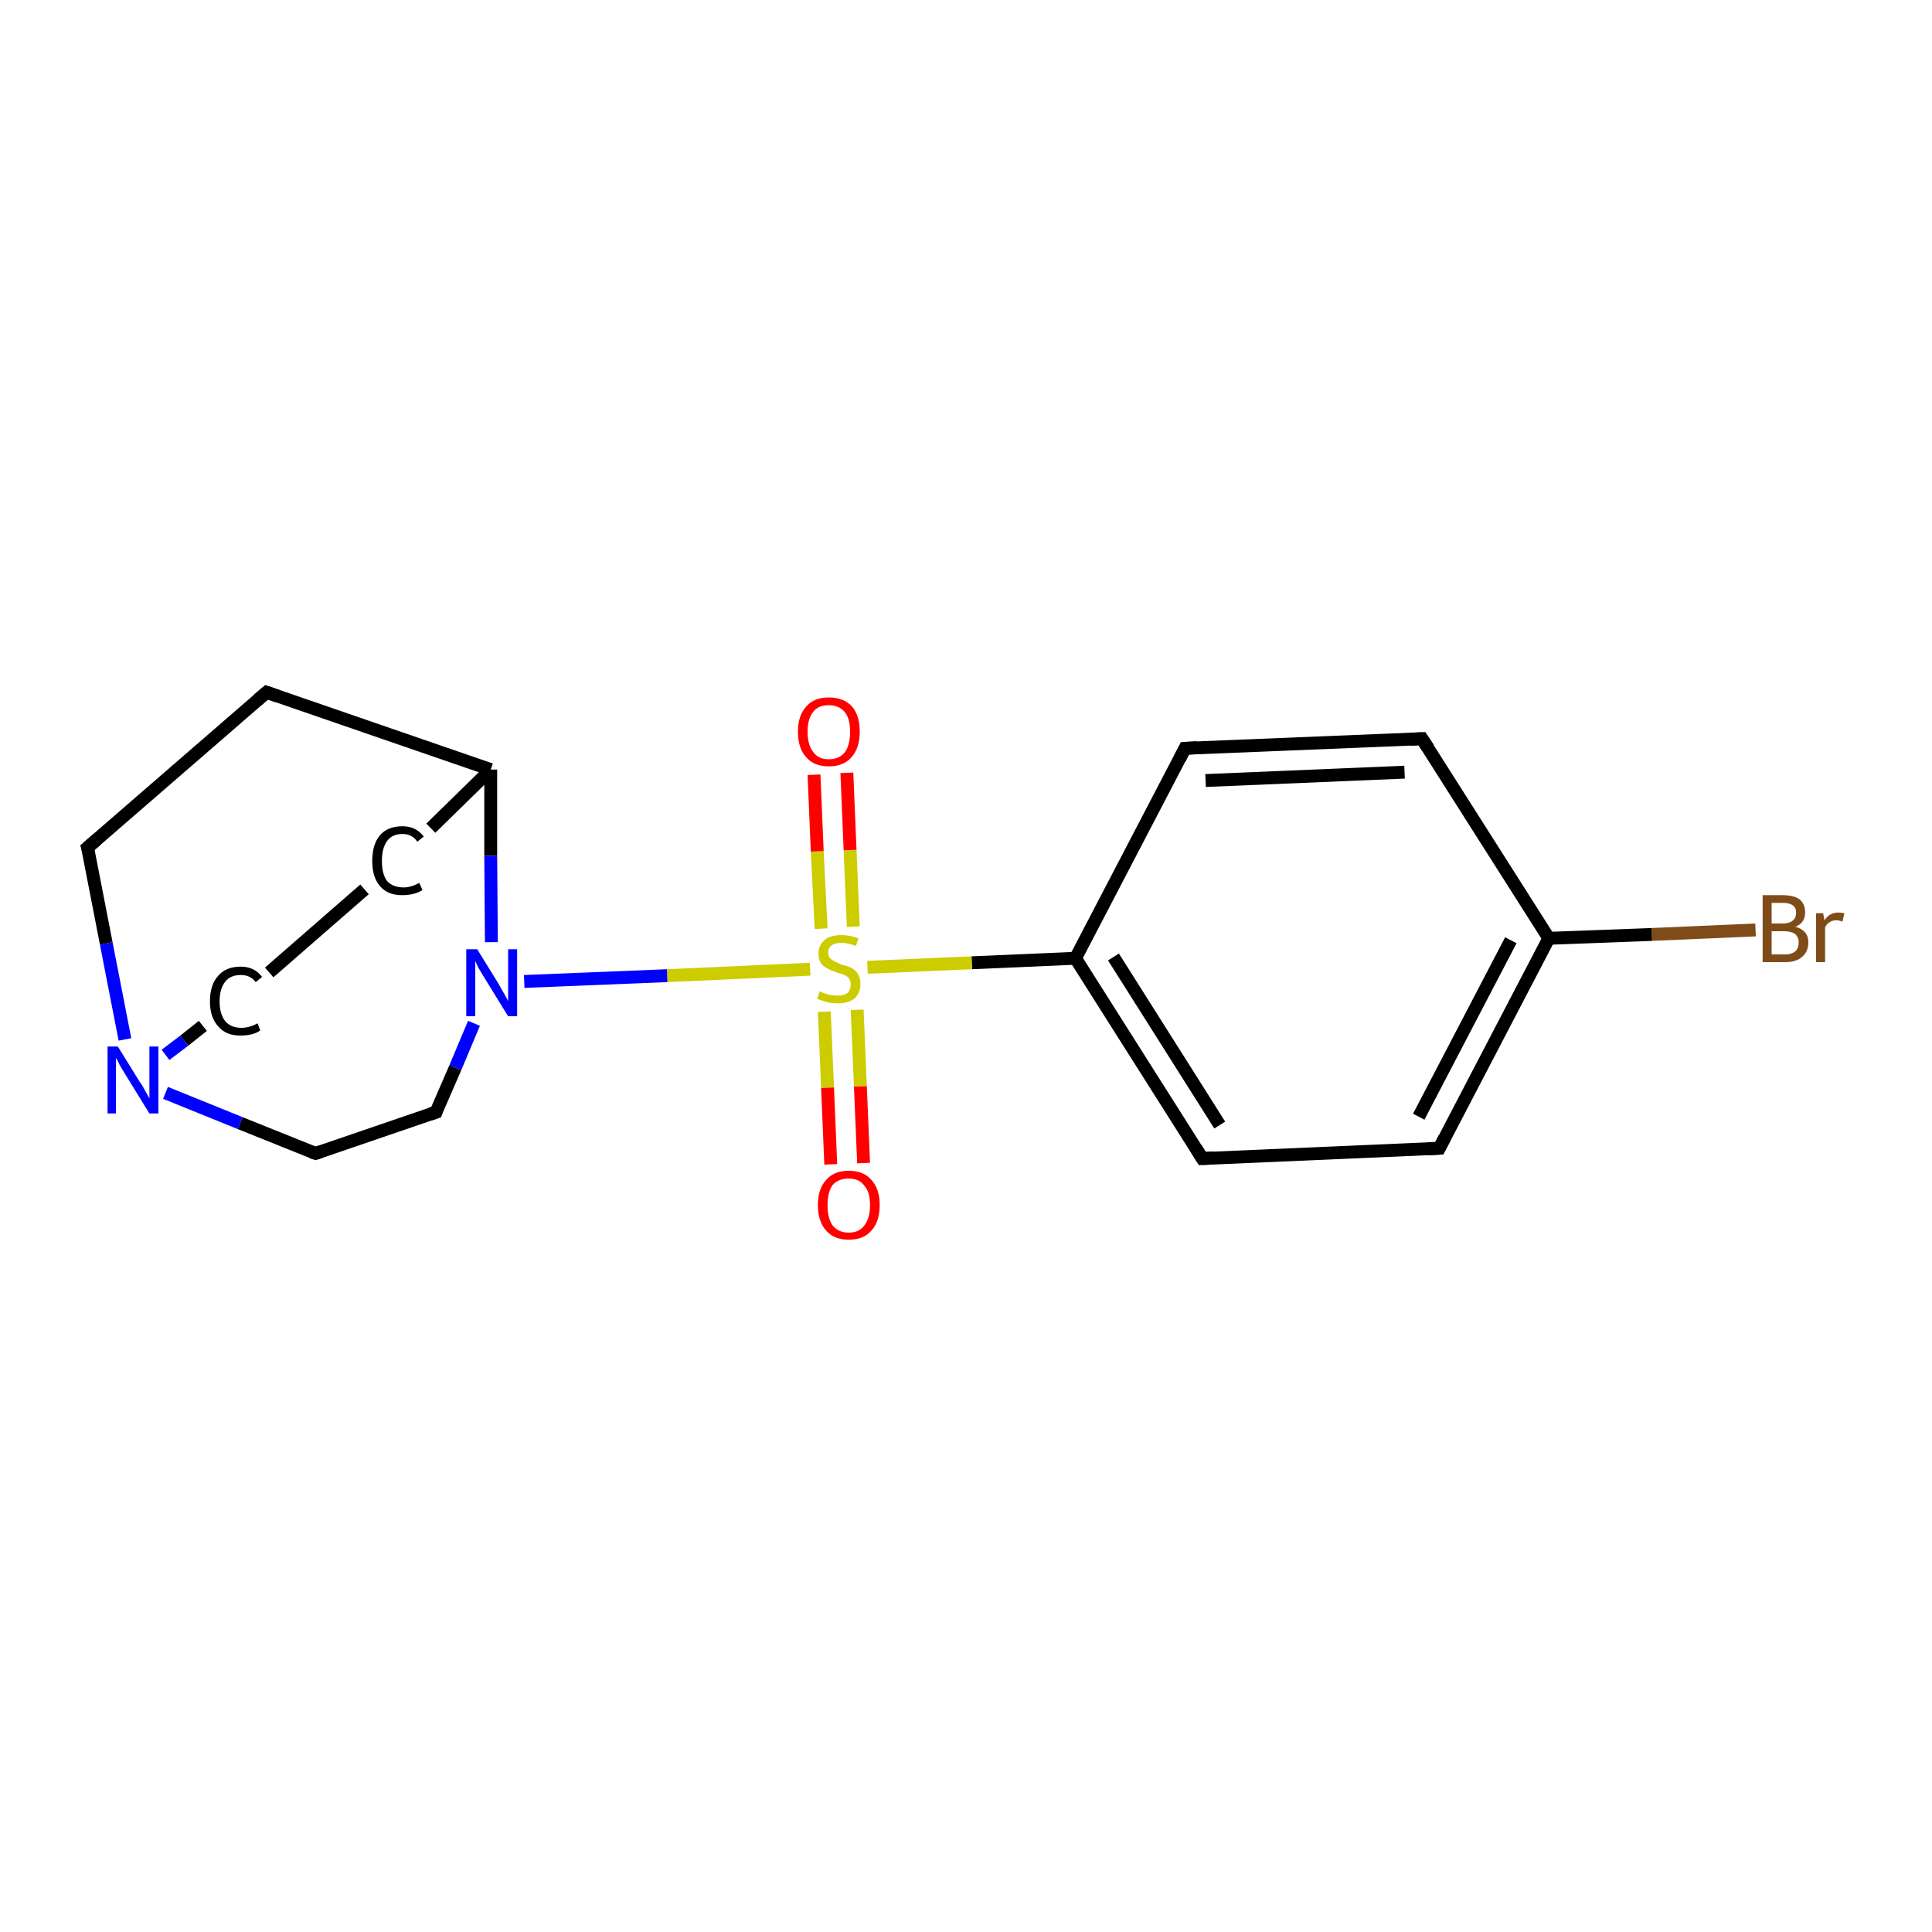 <?xml version='1.0' encoding='iso-8859-1'?>
<svg version='1.1' baseProfile='full'
              xmlns='http://www.w3.org/2000/svg'
                      xmlns:rdkit='http://www.rdkit.org/xml'
                      xmlns:xlink='http://www.w3.org/1999/xlink'
                  xml:space='preserve'
width='300px' height='300px' viewBox='0 0 300 300'>
<!-- END OF HEADER -->
<rect style='opacity:1.0;fill:#FFFFFF;stroke:none' width='300.0' height='300.0' x='0.0' y='0.0'> </rect>
<path class='bond-0 atom-0 atom-1' d='M 272.6,144.4 L 256.5,145.1' style='fill:none;fill-rule:evenodd;stroke:#7F4C19;stroke-width:2.0px;stroke-linecap:butt;stroke-linejoin:miter;stroke-opacity:1' />
<path class='bond-0 atom-0 atom-1' d='M 256.5,145.1 L 240.5,145.7' style='fill:none;fill-rule:evenodd;stroke:#000000;stroke-width:2.0px;stroke-linecap:butt;stroke-linejoin:miter;stroke-opacity:1' />
<path class='bond-1 atom-1 atom-2' d='M 240.5,145.7 L 223.5,178.3' style='fill:none;fill-rule:evenodd;stroke:#000000;stroke-width:2.0px;stroke-linecap:butt;stroke-linejoin:miter;stroke-opacity:1' />
<path class='bond-1 atom-1 atom-2' d='M 234.6,146.0 L 220.3,173.4' style='fill:none;fill-rule:evenodd;stroke:#000000;stroke-width:2.0px;stroke-linecap:butt;stroke-linejoin:miter;stroke-opacity:1' />
<path class='bond-2 atom-2 atom-3' d='M 223.5,178.3 L 186.7,179.9' style='fill:none;fill-rule:evenodd;stroke:#000000;stroke-width:2.0px;stroke-linecap:butt;stroke-linejoin:miter;stroke-opacity:1' />
<path class='bond-3 atom-3 atom-4' d='M 186.7,179.9 L 167.0,148.8' style='fill:none;fill-rule:evenodd;stroke:#000000;stroke-width:2.0px;stroke-linecap:butt;stroke-linejoin:miter;stroke-opacity:1' />
<path class='bond-3 atom-3 atom-4' d='M 189.4,174.7 L 172.9,148.6' style='fill:none;fill-rule:evenodd;stroke:#000000;stroke-width:2.0px;stroke-linecap:butt;stroke-linejoin:miter;stroke-opacity:1' />
<path class='bond-4 atom-4 atom-5' d='M 167.0,148.8 L 184.0,116.2' style='fill:none;fill-rule:evenodd;stroke:#000000;stroke-width:2.0px;stroke-linecap:butt;stroke-linejoin:miter;stroke-opacity:1' />
<path class='bond-5 atom-5 atom-6' d='M 184.0,116.2 L 220.8,114.7' style='fill:none;fill-rule:evenodd;stroke:#000000;stroke-width:2.0px;stroke-linecap:butt;stroke-linejoin:miter;stroke-opacity:1' />
<path class='bond-5 atom-5 atom-6' d='M 187.2,121.2 L 218.1,119.9' style='fill:none;fill-rule:evenodd;stroke:#000000;stroke-width:2.0px;stroke-linecap:butt;stroke-linejoin:miter;stroke-opacity:1' />
<path class='bond-6 atom-4 atom-7' d='M 167.0,148.8 L 150.9,149.5' style='fill:none;fill-rule:evenodd;stroke:#000000;stroke-width:2.0px;stroke-linecap:butt;stroke-linejoin:miter;stroke-opacity:1' />
<path class='bond-6 atom-4 atom-7' d='M 150.9,149.5 L 134.7,150.2' style='fill:none;fill-rule:evenodd;stroke:#CCCC00;stroke-width:2.0px;stroke-linecap:butt;stroke-linejoin:miter;stroke-opacity:1' />
<path class='bond-7 atom-7 atom-8' d='M 128.0,157.1 L 128.5,168.9' style='fill:none;fill-rule:evenodd;stroke:#CCCC00;stroke-width:2.0px;stroke-linecap:butt;stroke-linejoin:miter;stroke-opacity:1' />
<path class='bond-7 atom-7 atom-8' d='M 128.5,168.9 L 129.0,180.8' style='fill:none;fill-rule:evenodd;stroke:#FF0000;stroke-width:2.0px;stroke-linecap:butt;stroke-linejoin:miter;stroke-opacity:1' />
<path class='bond-7 atom-7 atom-8' d='M 133.1,156.8 L 133.6,168.7' style='fill:none;fill-rule:evenodd;stroke:#CCCC00;stroke-width:2.0px;stroke-linecap:butt;stroke-linejoin:miter;stroke-opacity:1' />
<path class='bond-7 atom-7 atom-8' d='M 133.6,168.7 L 134.1,180.6' style='fill:none;fill-rule:evenodd;stroke:#FF0000;stroke-width:2.0px;stroke-linecap:butt;stroke-linejoin:miter;stroke-opacity:1' />
<path class='bond-8 atom-7 atom-9' d='M 132.5,143.9 L 132.0,132.0' style='fill:none;fill-rule:evenodd;stroke:#CCCC00;stroke-width:2.0px;stroke-linecap:butt;stroke-linejoin:miter;stroke-opacity:1' />
<path class='bond-8 atom-7 atom-9' d='M 132.0,132.0 L 131.5,120.0' style='fill:none;fill-rule:evenodd;stroke:#FF0000;stroke-width:2.0px;stroke-linecap:butt;stroke-linejoin:miter;stroke-opacity:1' />
<path class='bond-8 atom-7 atom-9' d='M 127.5,144.2 L 126.9,132.2' style='fill:none;fill-rule:evenodd;stroke:#CCCC00;stroke-width:2.0px;stroke-linecap:butt;stroke-linejoin:miter;stroke-opacity:1' />
<path class='bond-8 atom-7 atom-9' d='M 126.9,132.2 L 126.4,120.3' style='fill:none;fill-rule:evenodd;stroke:#FF0000;stroke-width:2.0px;stroke-linecap:butt;stroke-linejoin:miter;stroke-opacity:1' />
<path class='bond-9 atom-7 atom-10' d='M 125.8,150.5 L 103.6,151.5' style='fill:none;fill-rule:evenodd;stroke:#CCCC00;stroke-width:2.0px;stroke-linecap:butt;stroke-linejoin:miter;stroke-opacity:1' />
<path class='bond-9 atom-7 atom-10' d='M 103.6,151.5 L 81.4,152.4' style='fill:none;fill-rule:evenodd;stroke:#0000FF;stroke-width:2.0px;stroke-linecap:butt;stroke-linejoin:miter;stroke-opacity:1' />
<path class='bond-10 atom-10 atom-11' d='M 73.6,158.9 L 70.7,165.8' style='fill:none;fill-rule:evenodd;stroke:#0000FF;stroke-width:2.0px;stroke-linecap:butt;stroke-linejoin:miter;stroke-opacity:1' />
<path class='bond-10 atom-10 atom-11' d='M 70.7,165.8 L 67.7,172.7' style='fill:none;fill-rule:evenodd;stroke:#000000;stroke-width:2.0px;stroke-linecap:butt;stroke-linejoin:miter;stroke-opacity:1' />
<path class='bond-11 atom-11 atom-12' d='M 67.7,172.7 L 49.0,179.1' style='fill:none;fill-rule:evenodd;stroke:#000000;stroke-width:2.0px;stroke-linecap:butt;stroke-linejoin:miter;stroke-opacity:1' />
<path class='bond-12 atom-12 atom-13' d='M 49.0,179.1 L 37.3,174.4' style='fill:none;fill-rule:evenodd;stroke:#000000;stroke-width:2.0px;stroke-linecap:butt;stroke-linejoin:miter;stroke-opacity:1' />
<path class='bond-12 atom-12 atom-13' d='M 37.3,174.4 L 25.7,169.7' style='fill:none;fill-rule:evenodd;stroke:#0000FF;stroke-width:2.0px;stroke-linecap:butt;stroke-linejoin:miter;stroke-opacity:1' />
<path class='bond-13 atom-13 atom-14' d='M 25.7,163.8 L 28.6,161.6' style='fill:none;fill-rule:evenodd;stroke:#0000FF;stroke-width:2.0px;stroke-linecap:butt;stroke-linejoin:miter;stroke-opacity:1' />
<path class='bond-13 atom-13 atom-14' d='M 28.6,161.6 L 31.5,159.3' style='fill:none;fill-rule:evenodd;stroke:#000000;stroke-width:2.0px;stroke-linecap:butt;stroke-linejoin:miter;stroke-opacity:1' />
<path class='bond-14 atom-14 atom-15' d='M 41.8,151.0 L 56.6,138.1' style='fill:none;fill-rule:evenodd;stroke:#000000;stroke-width:2.0px;stroke-linecap:butt;stroke-linejoin:miter;stroke-opacity:1' />
<path class='bond-15 atom-15 atom-16' d='M 66.9,128.6 L 76.2,119.5' style='fill:none;fill-rule:evenodd;stroke:#000000;stroke-width:2.0px;stroke-linecap:butt;stroke-linejoin:miter;stroke-opacity:1' />
<path class='bond-16 atom-16 atom-17' d='M 76.2,119.5 L 41.4,107.5' style='fill:none;fill-rule:evenodd;stroke:#000000;stroke-width:2.0px;stroke-linecap:butt;stroke-linejoin:miter;stroke-opacity:1' />
<path class='bond-17 atom-17 atom-18' d='M 41.4,107.5 L 13.6,131.6' style='fill:none;fill-rule:evenodd;stroke:#000000;stroke-width:2.0px;stroke-linecap:butt;stroke-linejoin:miter;stroke-opacity:1' />
<path class='bond-18 atom-6 atom-1' d='M 220.8,114.7 L 240.5,145.7' style='fill:none;fill-rule:evenodd;stroke:#000000;stroke-width:2.0px;stroke-linecap:butt;stroke-linejoin:miter;stroke-opacity:1' />
<path class='bond-19 atom-16 atom-10' d='M 76.2,119.5 L 76.2,132.9' style='fill:none;fill-rule:evenodd;stroke:#000000;stroke-width:2.0px;stroke-linecap:butt;stroke-linejoin:miter;stroke-opacity:1' />
<path class='bond-19 atom-16 atom-10' d='M 76.2,132.9 L 76.3,146.3' style='fill:none;fill-rule:evenodd;stroke:#0000FF;stroke-width:2.0px;stroke-linecap:butt;stroke-linejoin:miter;stroke-opacity:1' />
<path class='bond-20 atom-18 atom-13' d='M 13.6,131.6 L 16.5,146.5' style='fill:none;fill-rule:evenodd;stroke:#000000;stroke-width:2.0px;stroke-linecap:butt;stroke-linejoin:miter;stroke-opacity:1' />
<path class='bond-20 atom-18 atom-13' d='M 16.5,146.5 L 19.4,161.4' style='fill:none;fill-rule:evenodd;stroke:#0000FF;stroke-width:2.0px;stroke-linecap:butt;stroke-linejoin:miter;stroke-opacity:1' />
<path d='M 224.3,176.7 L 223.5,178.3 L 221.6,178.4' style='fill:none;stroke:#000000;stroke-width:2.0px;stroke-linecap:butt;stroke-linejoin:miter;stroke-opacity:1;' />
<path d='M 188.5,179.8 L 186.7,179.9 L 185.7,178.3' style='fill:none;stroke:#000000;stroke-width:2.0px;stroke-linecap:butt;stroke-linejoin:miter;stroke-opacity:1;' />
<path d='M 183.2,117.8 L 184.0,116.2 L 185.9,116.1' style='fill:none;stroke:#000000;stroke-width:2.0px;stroke-linecap:butt;stroke-linejoin:miter;stroke-opacity:1;' />
<path d='M 218.9,114.8 L 220.8,114.7 L 221.8,116.2' style='fill:none;stroke:#000000;stroke-width:2.0px;stroke-linecap:butt;stroke-linejoin:miter;stroke-opacity:1;' />
<path d='M 67.8,172.4 L 67.7,172.7 L 66.8,173.0' style='fill:none;stroke:#000000;stroke-width:2.0px;stroke-linecap:butt;stroke-linejoin:miter;stroke-opacity:1;' />
<path d='M 49.9,178.8 L 49.0,179.1 L 48.4,178.9' style='fill:none;stroke:#000000;stroke-width:2.0px;stroke-linecap:butt;stroke-linejoin:miter;stroke-opacity:1;' />
<path d='M 43.1,108.1 L 41.4,107.5 L 40.0,108.7' style='fill:none;stroke:#000000;stroke-width:2.0px;stroke-linecap:butt;stroke-linejoin:miter;stroke-opacity:1;' />
<path d='M 15.0,130.4 L 13.6,131.6 L 13.8,132.3' style='fill:none;stroke:#000000;stroke-width:2.0px;stroke-linecap:butt;stroke-linejoin:miter;stroke-opacity:1;' />
<path class='atom-0' d='M 278.8 143.9
Q 279.8 144.2, 280.3 144.8
Q 280.8 145.4, 280.8 146.3
Q 280.8 147.8, 279.8 148.6
Q 278.9 149.4, 277.2 149.4
L 273.7 149.4
L 273.7 139.0
L 276.8 139.0
Q 278.6 139.0, 279.5 139.7
Q 280.3 140.4, 280.3 141.7
Q 280.3 143.3, 278.8 143.9
M 275.1 140.2
L 275.1 143.4
L 276.8 143.4
Q 277.8 143.4, 278.3 143.0
Q 278.9 142.6, 278.9 141.7
Q 278.9 140.2, 276.8 140.2
L 275.1 140.2
M 277.2 148.2
Q 278.2 148.2, 278.8 147.7
Q 279.3 147.2, 279.3 146.3
Q 279.3 145.5, 278.7 145.0
Q 278.1 144.6, 277.0 144.6
L 275.1 144.6
L 275.1 148.2
L 277.2 148.2
' fill='#7F4C19'/>
<path class='atom-0' d='M 283.1 141.8
L 283.3 142.9
Q 284.1 141.7, 285.4 141.7
Q 285.8 141.7, 286.4 141.8
L 286.1 143.1
Q 285.5 142.9, 285.2 142.9
Q 284.5 142.9, 284.1 143.2
Q 283.7 143.4, 283.4 144.0
L 283.4 149.4
L 282.0 149.4
L 282.0 141.8
L 283.1 141.8
' fill='#7F4C19'/>
<path class='atom-7' d='M 127.3 153.9
Q 127.4 154.0, 127.9 154.2
Q 128.4 154.4, 128.9 154.5
Q 129.5 154.6, 130.0 154.6
Q 131.0 154.6, 131.6 154.2
Q 132.1 153.7, 132.1 152.8
Q 132.1 152.3, 131.8 151.9
Q 131.6 151.6, 131.1 151.4
Q 130.7 151.2, 129.9 151.0
Q 129.0 150.7, 128.5 150.4
Q 127.9 150.1, 127.5 149.6
Q 127.1 149.0, 127.1 148.1
Q 127.1 146.8, 128.0 146.0
Q 128.9 145.2, 130.7 145.2
Q 131.9 145.2, 133.3 145.7
L 132.9 146.9
Q 131.7 146.4, 130.7 146.4
Q 129.7 146.4, 129.1 146.8
Q 128.6 147.2, 128.6 147.9
Q 128.6 148.5, 128.9 148.8
Q 129.2 149.1, 129.6 149.3
Q 130.0 149.5, 130.7 149.8
Q 131.7 150.0, 132.2 150.3
Q 132.8 150.6, 133.2 151.2
Q 133.6 151.8, 133.6 152.8
Q 133.6 154.3, 132.6 155.1
Q 131.7 155.8, 130.1 155.8
Q 129.1 155.8, 128.4 155.6
Q 127.7 155.4, 126.9 155.1
L 127.3 153.9
' fill='#CCCC00'/>
<path class='atom-8' d='M 127.0 187.1
Q 127.0 184.6, 128.3 183.2
Q 129.5 181.8, 131.8 181.8
Q 134.1 181.8, 135.3 183.2
Q 136.6 184.6, 136.6 187.1
Q 136.6 189.7, 135.3 191.1
Q 134.1 192.5, 131.8 192.5
Q 129.5 192.5, 128.3 191.1
Q 127.0 189.7, 127.0 187.1
M 131.8 191.4
Q 133.4 191.4, 134.2 190.3
Q 135.1 189.2, 135.1 187.1
Q 135.1 185.1, 134.2 184.1
Q 133.4 183.0, 131.8 183.0
Q 130.2 183.0, 129.3 184.0
Q 128.5 185.1, 128.5 187.1
Q 128.5 189.2, 129.3 190.3
Q 130.2 191.4, 131.8 191.4
' fill='#FF0000'/>
<path class='atom-9' d='M 123.9 113.6
Q 123.9 111.1, 125.2 109.7
Q 126.4 108.3, 128.7 108.3
Q 131.0 108.3, 132.3 109.7
Q 133.5 111.1, 133.5 113.6
Q 133.5 116.2, 132.2 117.6
Q 131.0 119.0, 128.7 119.0
Q 126.4 119.0, 125.2 117.6
Q 123.9 116.2, 123.9 113.6
M 128.7 117.9
Q 130.3 117.9, 131.2 116.8
Q 132.0 115.7, 132.0 113.6
Q 132.0 111.6, 131.2 110.6
Q 130.3 109.5, 128.7 109.5
Q 127.1 109.5, 126.3 110.5
Q 125.4 111.6, 125.4 113.6
Q 125.4 115.7, 126.3 116.8
Q 127.1 117.9, 128.7 117.9
' fill='#FF0000'/>
<path class='atom-10' d='M 74.1 147.4
L 77.5 152.9
Q 77.8 153.5, 78.4 154.5
Q 78.9 155.4, 78.9 155.5
L 78.9 147.4
L 80.3 147.4
L 80.3 157.8
L 78.9 157.8
L 75.2 151.8
Q 74.8 151.1, 74.3 150.3
Q 73.9 149.5, 73.8 149.2
L 73.8 157.8
L 72.4 157.8
L 72.4 147.4
L 74.1 147.4
' fill='#0000FF'/>
<path class='atom-13' d='M 18.3 162.5
L 21.7 168.0
Q 22.1 168.5, 22.6 169.5
Q 23.2 170.5, 23.2 170.6
L 23.2 162.5
L 24.6 162.5
L 24.6 172.9
L 23.2 172.9
L 19.5 166.9
Q 19.1 166.2, 18.6 165.4
Q 18.2 164.5, 18.0 164.3
L 18.0 172.9
L 16.7 172.9
L 16.7 162.5
L 18.3 162.5
' fill='#0000FF'/>
<path class='atom-14' d='M 32.6 155.5
Q 32.6 152.9, 33.9 151.5
Q 35.1 150.1, 37.4 150.1
Q 39.5 150.1, 40.7 151.7
L 39.7 152.5
Q 38.9 151.4, 37.4 151.4
Q 35.8 151.4, 35.0 152.4
Q 34.1 153.5, 34.1 155.5
Q 34.1 157.5, 35.0 158.6
Q 35.9 159.6, 37.5 159.6
Q 38.7 159.6, 40.0 158.9
L 40.4 160.0
Q 39.9 160.4, 39.1 160.6
Q 38.3 160.8, 37.3 160.8
Q 35.1 160.8, 33.9 159.4
Q 32.6 158.0, 32.6 155.5
' fill='#000000'/>
<path class='atom-15' d='M 57.8 133.7
Q 57.8 131.1, 59.0 129.7
Q 60.2 128.3, 62.5 128.3
Q 64.6 128.3, 65.8 129.9
L 64.8 130.7
Q 64.0 129.5, 62.5 129.5
Q 60.9 129.5, 60.1 130.6
Q 59.3 131.7, 59.3 133.7
Q 59.3 135.7, 60.1 136.8
Q 61.0 137.8, 62.7 137.8
Q 63.8 137.8, 65.1 137.1
L 65.6 138.2
Q 65.0 138.6, 64.2 138.8
Q 63.4 139.0, 62.4 139.0
Q 60.2 139.0, 59.0 137.6
Q 57.8 136.2, 57.8 133.7
' fill='#000000'/>
</svg>
